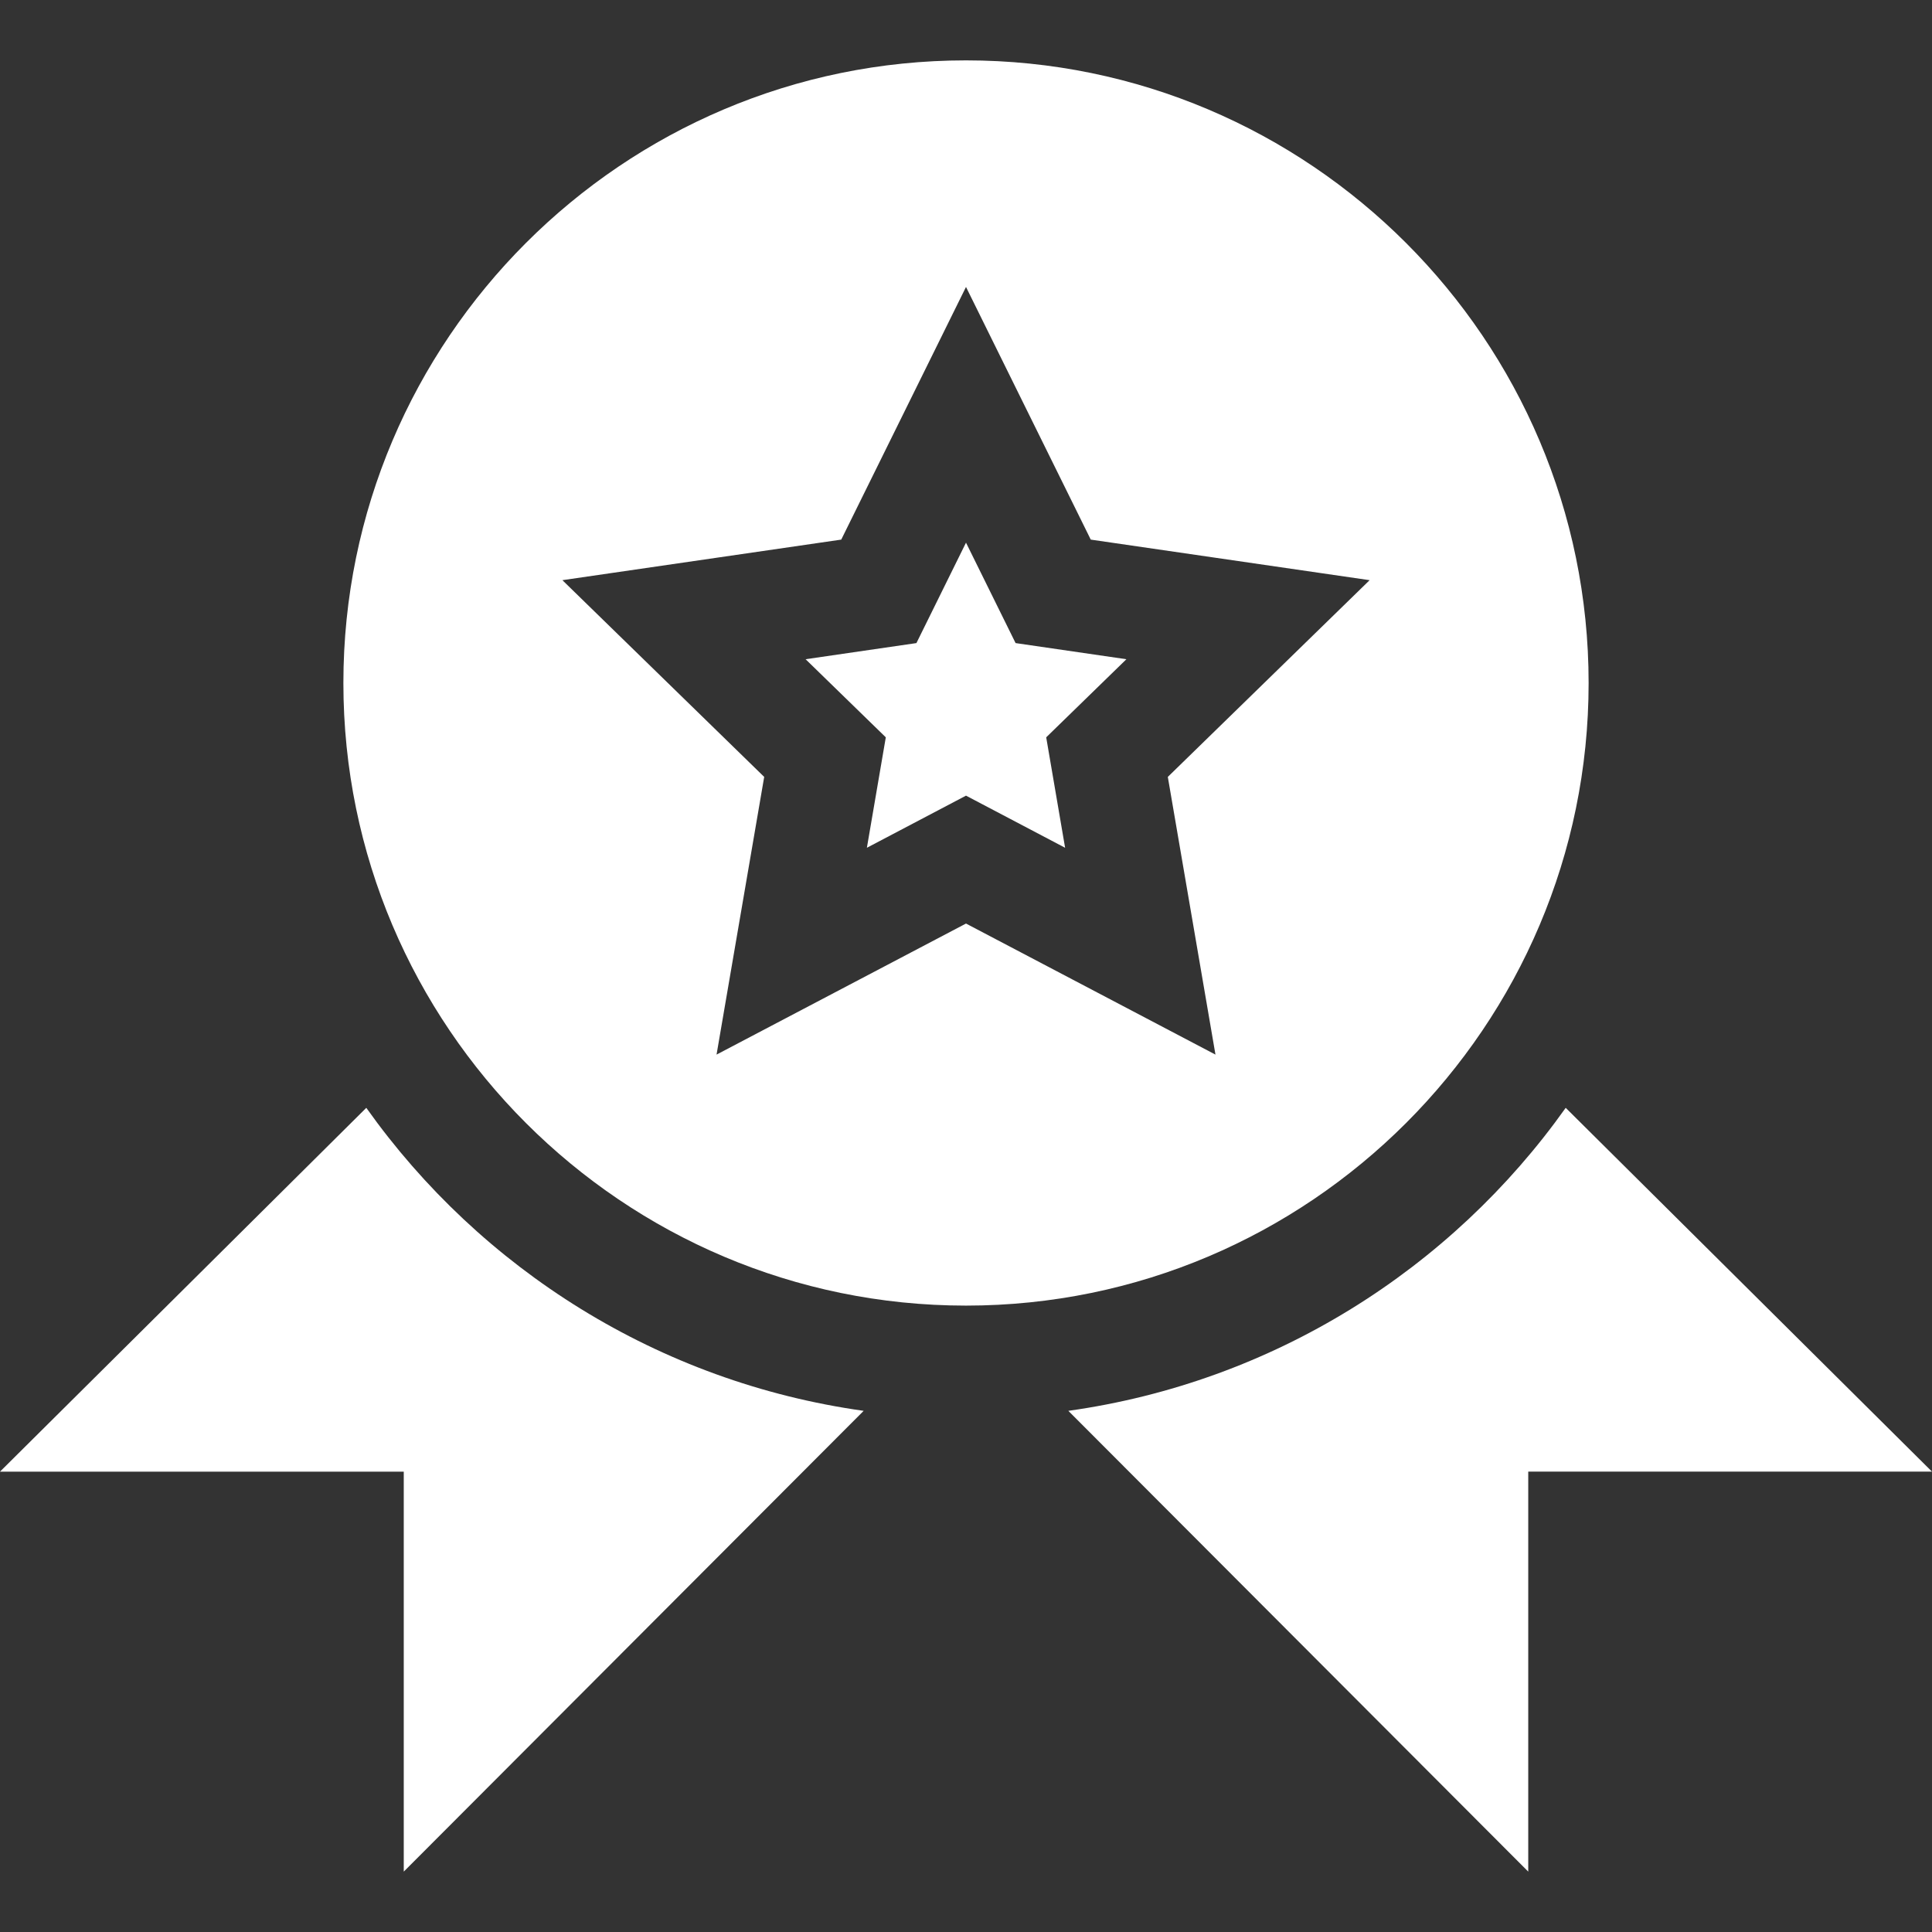 <?xml version="1.0"?>
<svg xmlns="http://www.w3.org/2000/svg" id="Capa_1" enable-background="new 0 0 512 512" height="512px" viewBox="0 0 512 512" width="512px" class=""><rect x="0" y="0" width="512" height="512" fill="#333333" stroke="none"/><g><g><path d="m107 496 121.88-122.113c-54.283-7.606-101.418-37.529-131.808-80.301l-97.072 96.414h107z" data-original="#000000" class="active-path" data-old_color="#000000" fill="#FFFFFF"/><path d="m283.12 373.887 121.88 122.113v-106h107l-97.072-96.414c-30.39 42.772-77.525 72.695-131.808 80.301z" data-original="#000000" class="active-path" data-old_color="#000000" fill="#FFFFFF"/><path d="m229.735 224.667 26.265-13.813 26.265 13.813-5.01-29.268 21.255-20.698-29.37-4.277-13.14-26.616-13.14 26.616-29.37 4.277 21.255 20.698z" data-original="#000000" class="active-path" data-old_color="#000000" fill="#FFFFFF"/><path d="m256 346c90.981 0 165-74.019 165-165s-74.019-165-165-165-165 74.019-165 165 74.019 165 165 165zm-33.062-202.998 33.062-66.958 33.062 66.958 73.901 10.752-53.481 52.134 12.627 73.594-66.109-34.732-66.108 34.731 12.627-73.594-53.481-52.134z" data-original="#000000" class="active-path" data-old_color="#000000" fill="#FFFFFF"/></g></g> </svg>
